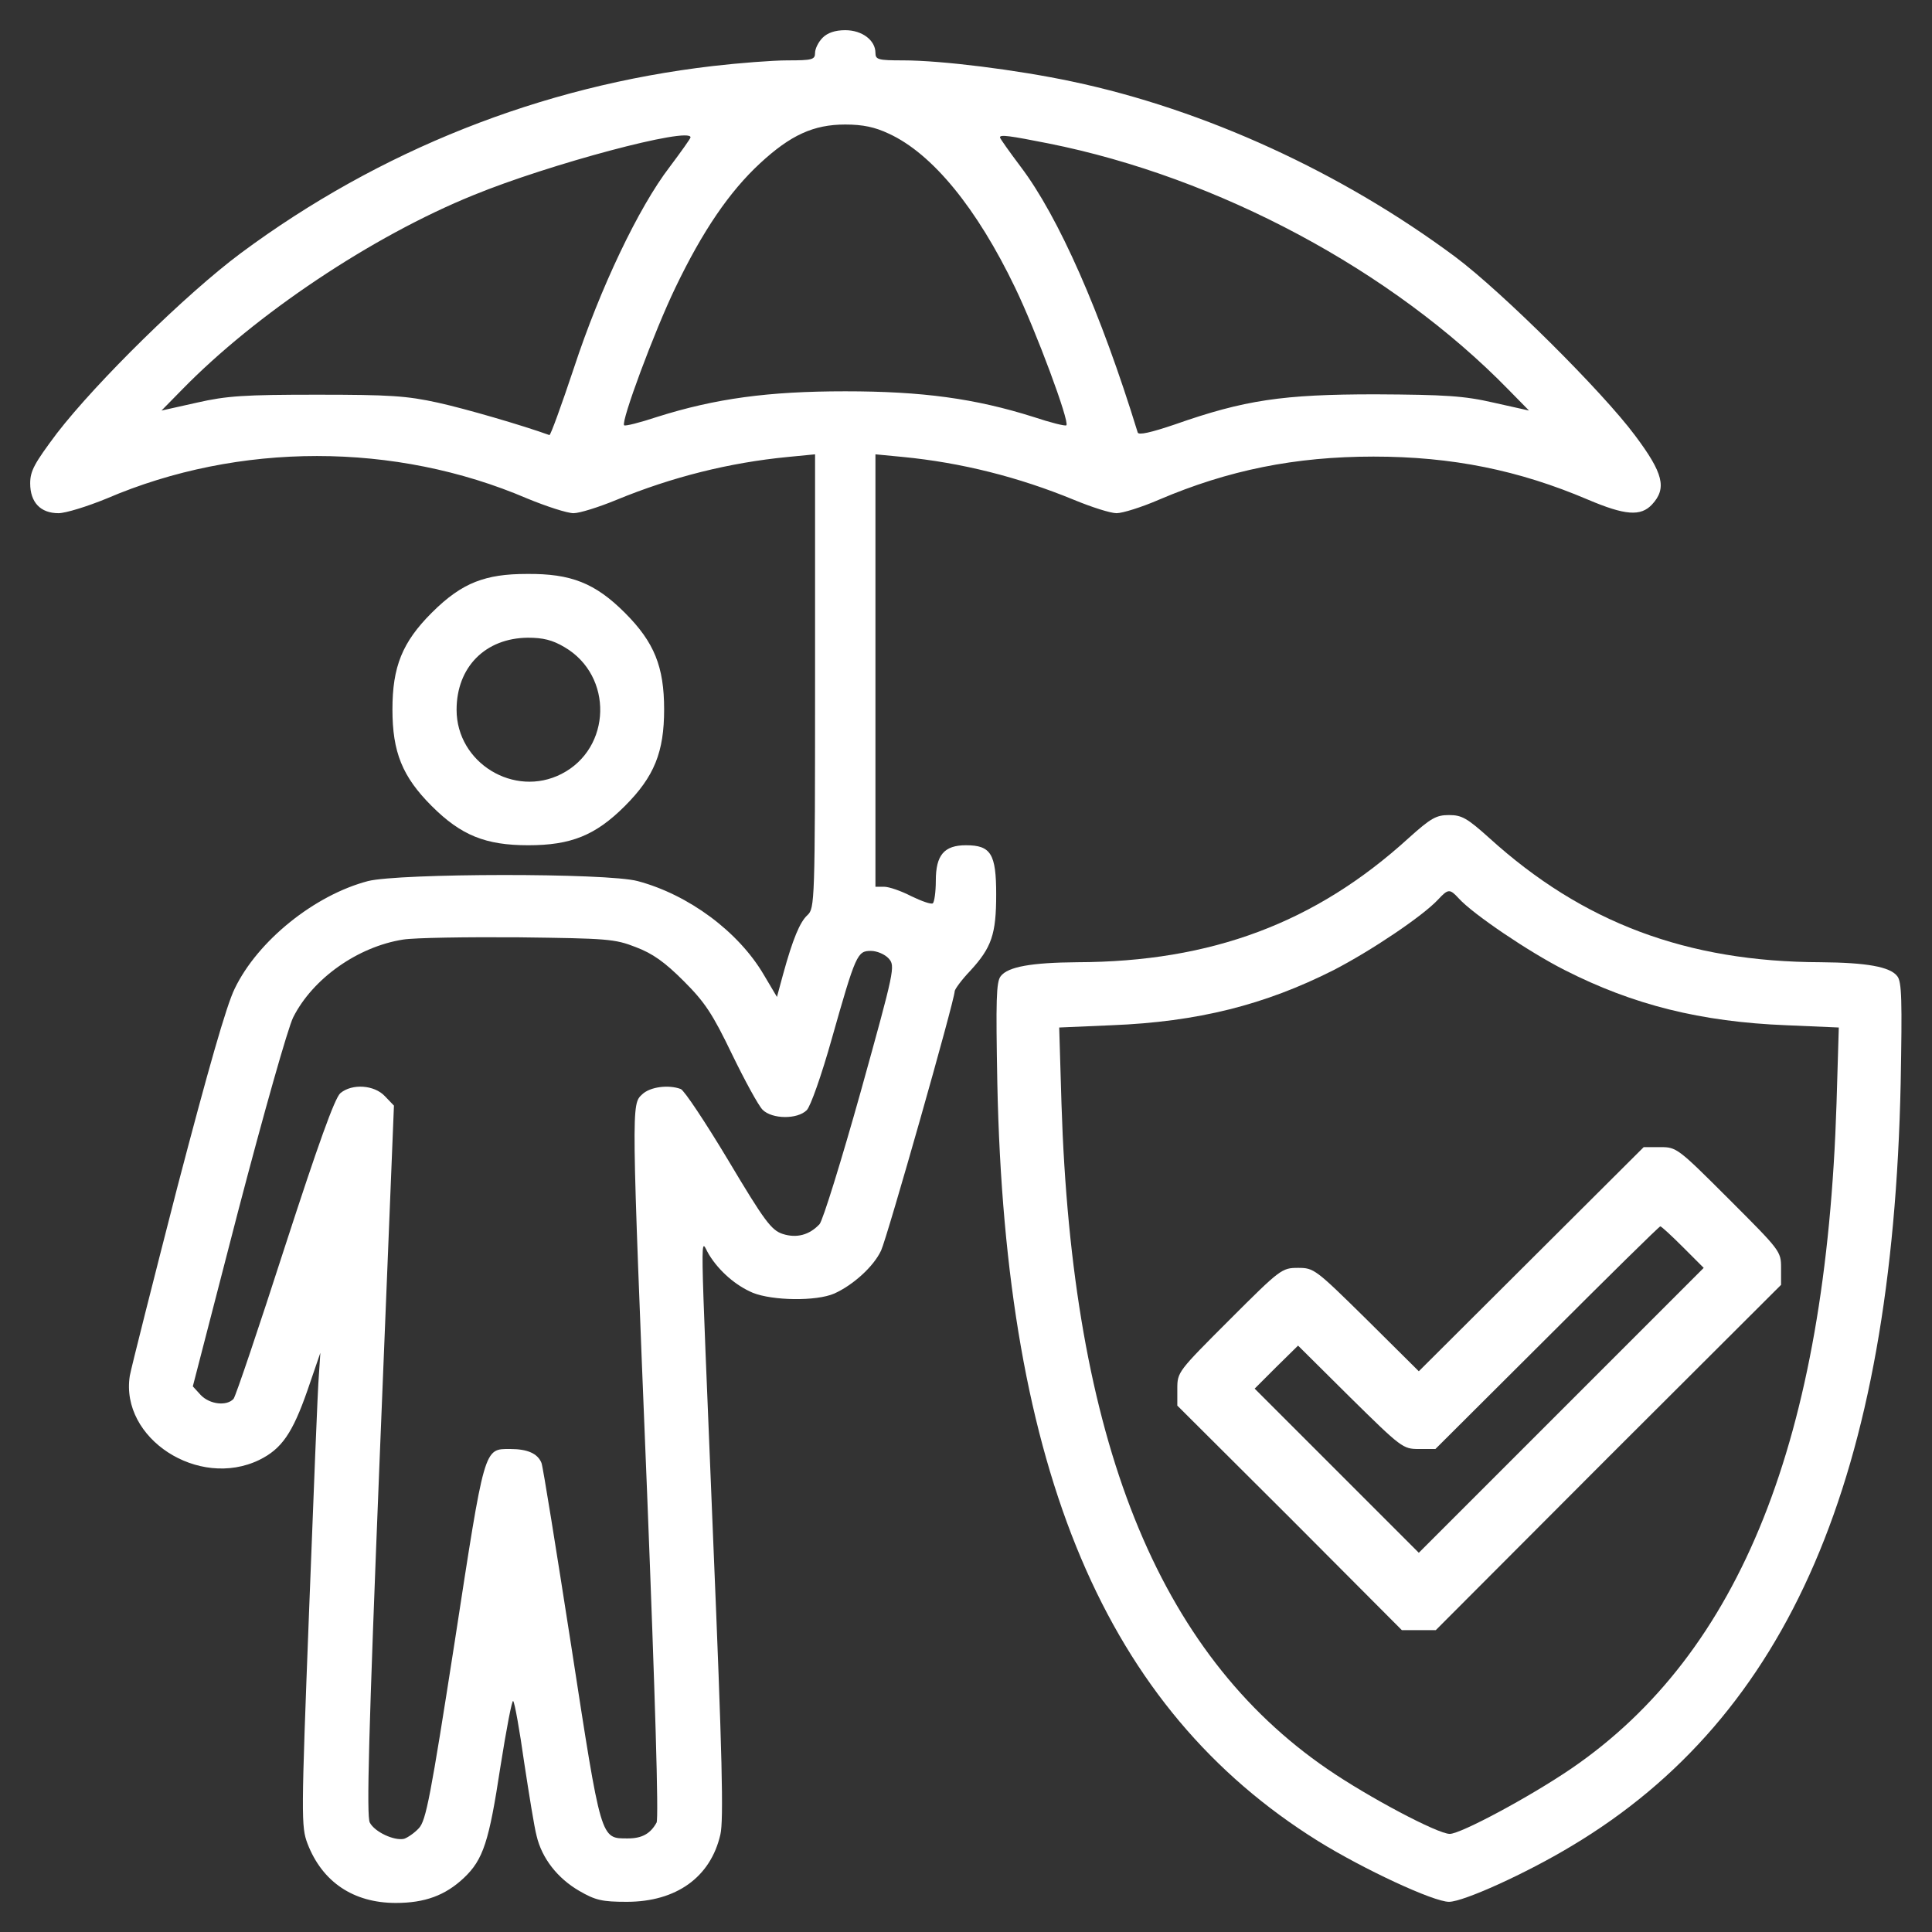 <?xml version="1.0" encoding="UTF-8"?> <!-- Generator: Adobe Illustrator 27.8.1, SVG Export Plug-In . SVG Version: 6.00 Build 0) --> <svg xmlns="http://www.w3.org/2000/svg" xmlns:xlink="http://www.w3.org/1999/xlink" id="Слой_1" x="0px" y="0px" viewBox="0 0 512 512" style="enable-background:new 0 0 512 512;" xml:space="preserve"><rect x="0" y="0" width="512" height="512" fill="#333333" stroke="none"/> <style type="text/css"> .st0{fill:#FFFFFF;} </style> <g transform="translate(0,512) scale(0.1,-0.1)"> <path class="st0" d="M2180,5020c-11-11-20-29-20-40c0-18-7-20-73-20c-39,0-129-7-198-15c-455-53-883-223-1251-496 c-145-108-382-341-487-477c-60-80-71-100-71-133c0-50,27-79,75-79c19,0,77,18,128,39c350,150,764,150,1114,0c51-21,106-39,123-39 c16,0,67,16,113,35c148,61,300,99,455,114l72,7v-601c0-586-1-602-20-620c-20-18-39-63-65-158l-16-59l-35,59 c-67,114-199,212-334,248c-81,22-632,21-715,0c-141-37-292-158-353-285c-22-44-71-217-152-526c-65-253-122-478-126-500 c-26-166,182-301,343-223c59,29,88,70,128,185l34,99l-4-60c-3-33-14-315-26-627c-21-545-21-569-4-614c39-101,121-157,234-157 c77,0,131,20,180,66c52,49,67,97,97,294c16,101,31,180,34,175c4-4,17-77,29-162c13-85,27-173,33-195c14-60,56-113,113-146 c43-25,61-29,126-29c131,0,222,65,248,178c9,37,5,209-19,782c-36,885-35,793-11,755c27-44,71-82,116-101c52-21,168-23,216-2 c49,22,104,71,124,114c16,34,195,664,195,687c0,5,18,30,41,54c57,62,69,97,69,203c0,107-14,130-80,130c-58,0-80-26-80-94 c0-30-4-57-8-60c-5-3-30,6-57,19c-27,14-59,25-72,25h-23v573v573l73-7c154-15,306-53,454-114c46-19,96-35,112-35s67,16,113,36 c183,78,360,114,568,114s385-36,568-114c99-42,140-45,170-13c40,43,30,83-45,183c-87,117-352,380-476,473 c-301,224-665,391-1016,465c-146,31-346,56-448,56c-66,0-73,2-73,20c0,33-35,60-80,60C2213,5040,2193,5033,2180,5020z M2355,4766 c116-53,234-198,335-408c56-116,145-356,136-365c-2-3-42,7-87,22c-155,49-295,68-499,68s-344-19-499-68c-45-15-85-25-87-22 c-9,9,80,249,136,365c72,150,143,254,224,329s142,103,226,103C2287,4790,2319,4783,2355,4766z M1830,4756c0-3-25-38-55-78 c-83-108-185-323-254-533c-33-99-62-179-65-178c-72,26-223,70-296,86c-82,18-127,21-320,21c-192,0-239-3-318-21l-94-21l54,55 c195,200,504,407,773,516C1455,4685,1830,4785,1830,4756z M2778,4740c451-90,912-337,1220-653l54-55l-94,21c-78,18-128,21-313,22 c-246,0-347-15-532-80c-62-21-96-29-98-21c-98,319-210,572-310,704c-30,40-55,75-55,78C2650,4764,2677,4760,2778,4740z M1685,2610 c45-17,77-40,127-90c56-56,76-86,128-194c34-70,70-136,81-147c25-25,92-26,117-1c10,10,39,92,66,188c64,226,68,234,104,234 c16,0,37-9,47-20c18-20,16-29-74-353c-51-182-100-340-109-351c-27-29-61-38-98-26c-30,10-48,34-144,195c-60,100-117,186-126,189 c-32,12-81,6-102-14c-29-27-29-20,13-1059c21-532,31-860,25-871c-16-29-38-42-76-42c-73,0-70-9-150,509c-40,257-75,476-79,486 c-10,25-37,37-83,37c-70,0-67,9-147-511c-64-411-76-474-95-494c-12-13-30-25-39-28c-26-6-78,18-91,43c-9,17-3,238,26,961l38,939 l-24,25c-28,30-87,34-118,8c-15-13-59-136-147-407c-69-214-130-395-136-403c-18-20-63-15-87,10l-21,23l120,464 c68,260,132,486,146,514c52,103,171,187,291,206c31,5,170,7,307,6C1609,2633,1629,2632,1685,2610z"></path> <path class="st0" d="M1260,3578c-38-15-74-40-116-82c-78-78-104-143-104-256s26-178,104-256s143-104,256-104s178,26,256,104 s104,143,104,256s-26,178-104,256c-79,79-143,104-259,103C1339,3599,1299,3593,1260,3578z M1496,3405c130-76,125-268-8-336 c-125-64-278,29-278,170c0,113,76,190,189,191C1439,3430,1464,3424,1496,3405z"></path> <path class="st0" d="M3733,2899c-247-225-523-328-878-329c-122-1-184-12-203-37c-12-15-13-64-9-283c21-1030,287-1658,850-2009 c121-75,306-161,347-161c38,0,204,75,325,148c576,344,850,980,872,2022c4,219,3,268-9,283c-19,25-81,36-203,37 c-355,1-631,105-878,329c-59,53-73,61-107,61S3792,2952,3733,2899z M3866,2739c37-41,186-142,281-190c181-92,360-137,587-146l139-6 l-6-201c-28-888-254-1456-703-1763c-110-75-293-173-322-173c-32,0-215,97-323,171c-452,309-678,875-706,1765l-6,201l139,6 c228,9,406,54,588,146c99,51,236,143,277,187C3838,2765,3842,2765,3866,2739z"></path> <path class="st0" d="M4058,1783l-298-297l-138,137c-136,134-140,137-182,137c-43,0-47-3-182-138c-136-136-138-138-138-182v-45 l298-297l297-298h45h45l457,458l458,457v45c0,44-2,46-138,182s-139,138-182,138h-44L4058,1783z M4460,1815l55-55l-378-378l-377-377 l-217,217l-218,218l57,57l58,57l138-137c136-134,140-137,182-137h44l296,295c162,162,297,295,300,295S4430,1845,4460,1815z"></path> </g> </svg> 